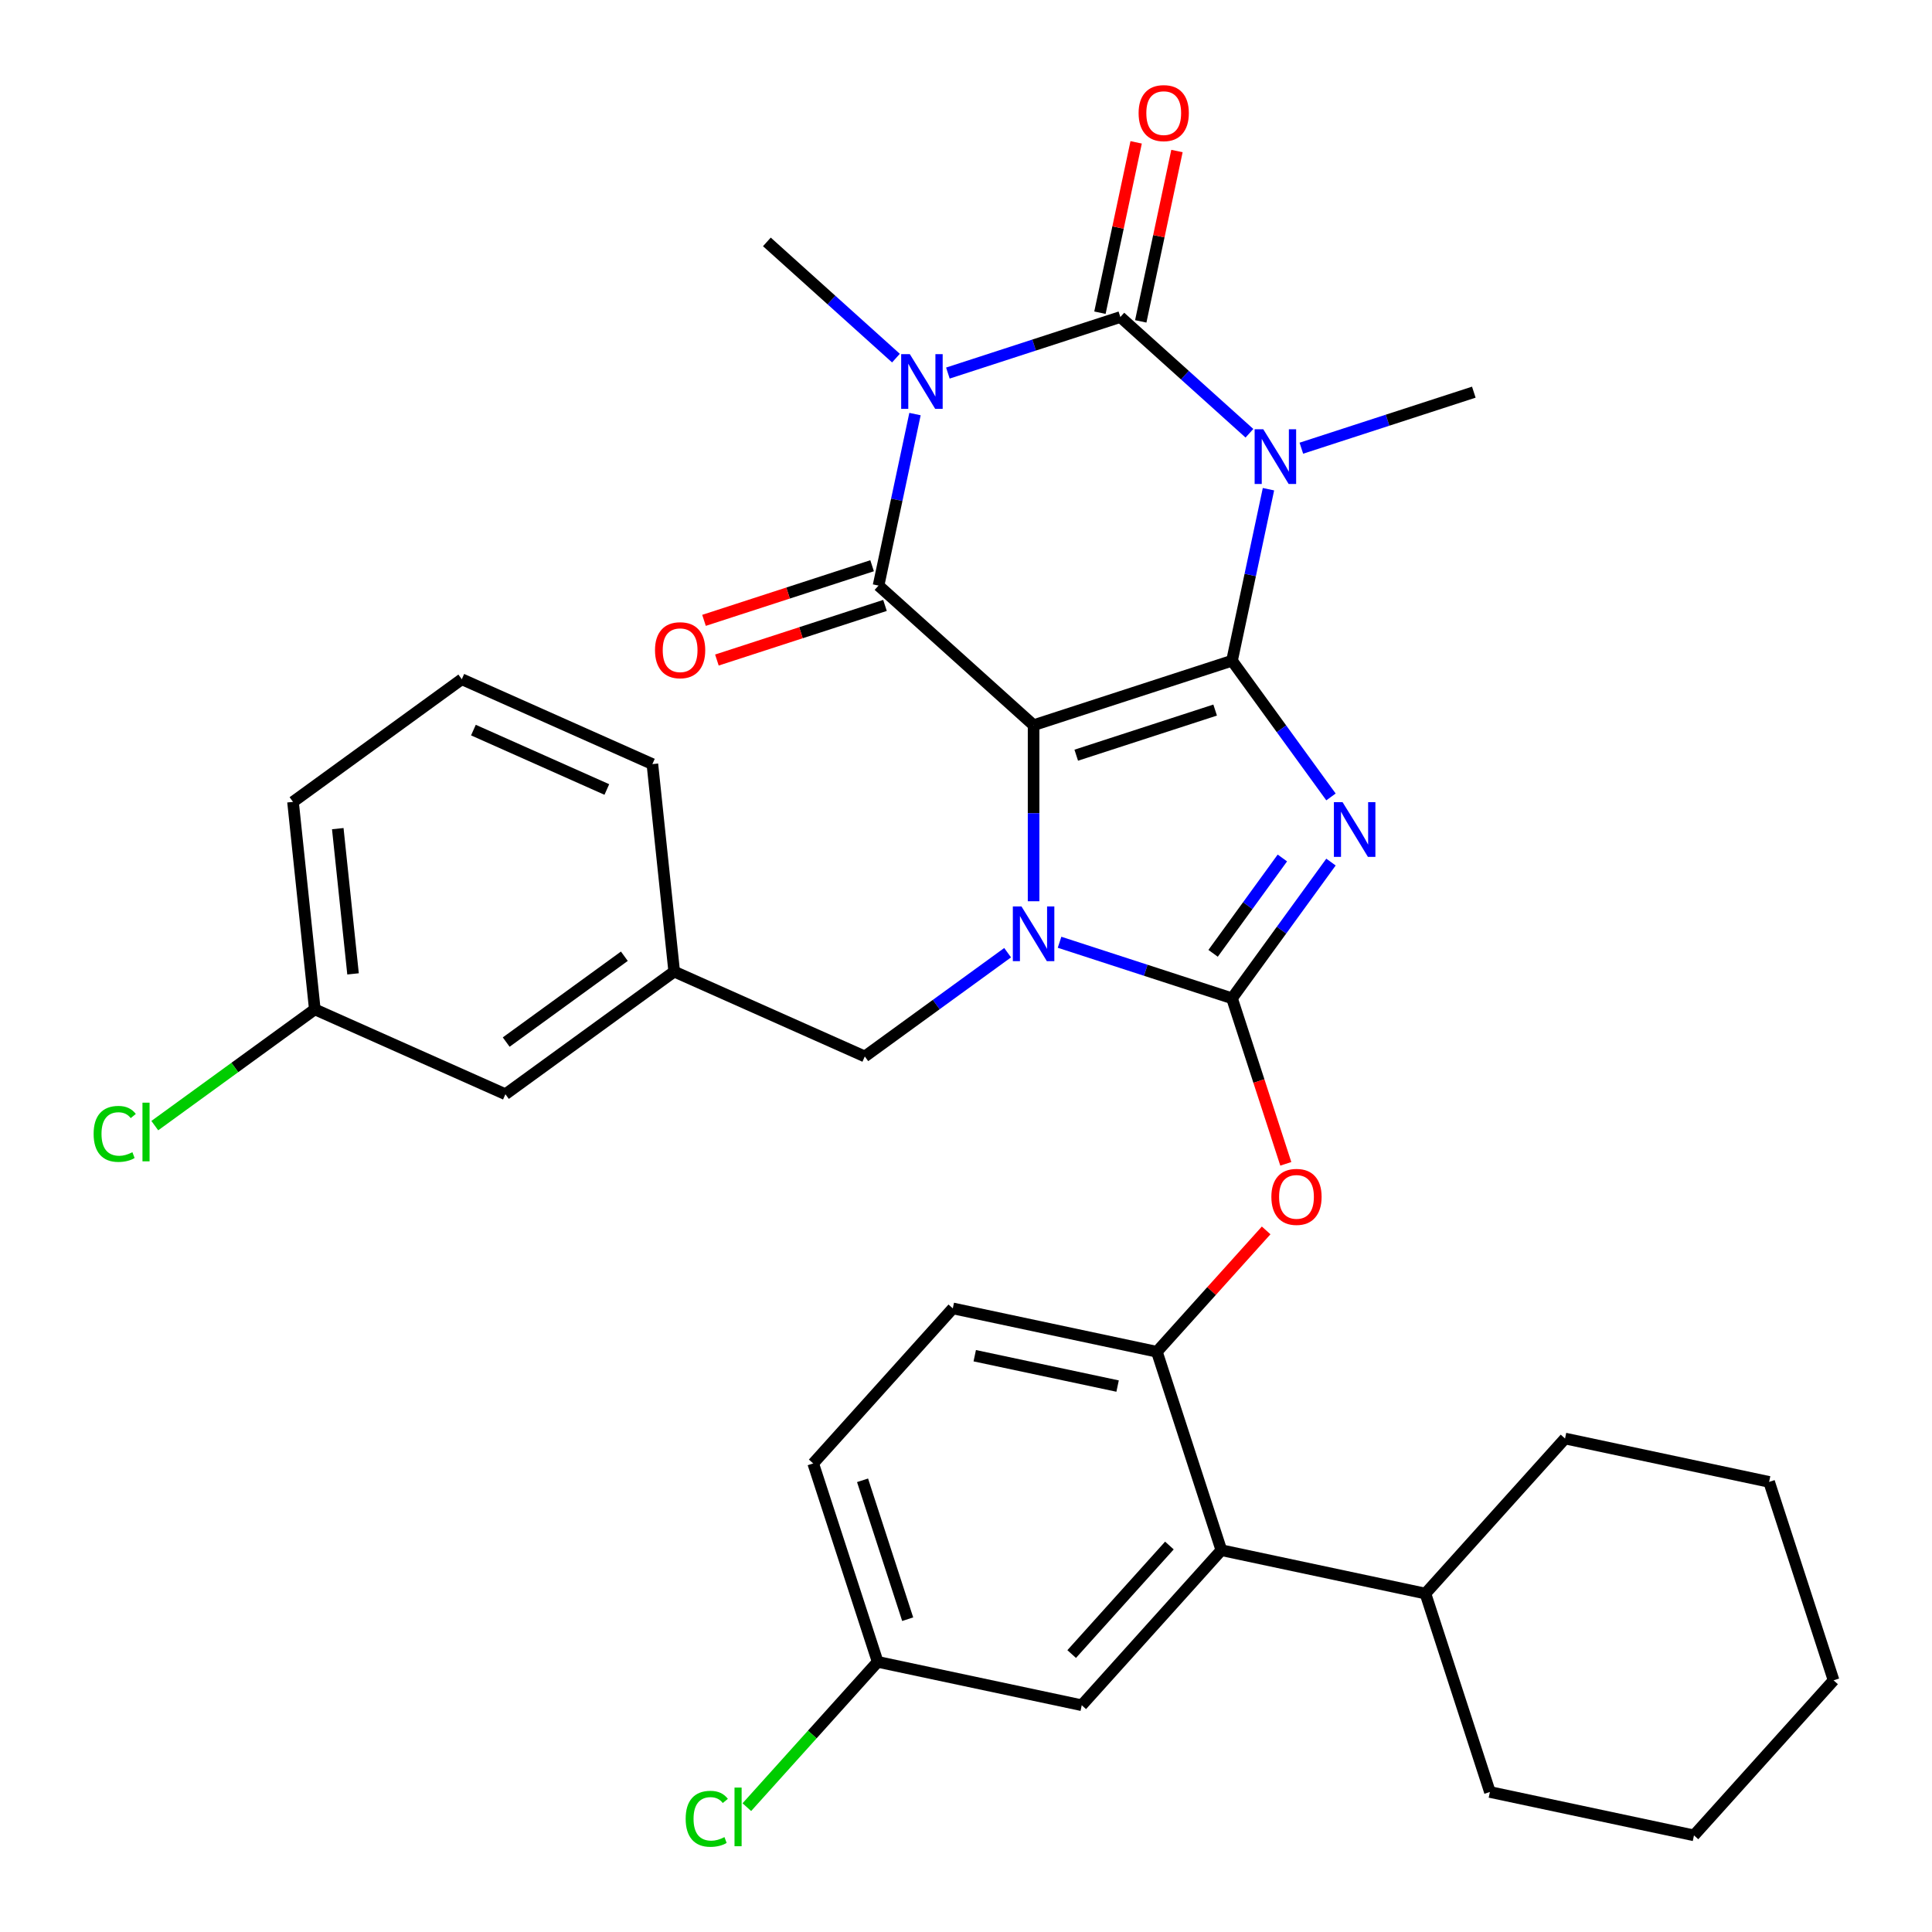 <?xml version='1.0' encoding='iso-8859-1'?>
<svg version='1.1' baseProfile='full'
              xmlns='http://www.w3.org/2000/svg'
                      xmlns:rdkit='http://www.rdkit.org/xml'
                      xmlns:xlink='http://www.w3.org/1999/xlink'
                  xml:space='preserve'
width='1000px' height='1000px' viewBox='0 0 1000 1000'>
<!-- END OF HEADER -->
<rect style='opacity:1.0;fill:#FFFFFF;stroke:none' width='1000' height='1000' x='0' y='0'> </rect>
<path class='bond-0' d='M 637.688,341.984 L 534.984,375.354' style='fill:none;fill-rule:evenodd;stroke:#000000;stroke-width:6px;stroke-linecap:butt;stroke-linejoin:miter;stroke-opacity:1' />
<path class='bond-0' d='M 628.957,367.53 L 557.064,390.89' style='fill:none;fill-rule:evenodd;stroke:#000000;stroke-width:6px;stroke-linecap:butt;stroke-linejoin:miter;stroke-opacity:1' />
<path class='bond-1' d='M 637.688,341.984 L 663.301,377.237' style='fill:none;fill-rule:evenodd;stroke:#000000;stroke-width:6px;stroke-linecap:butt;stroke-linejoin:miter;stroke-opacity:1' />
<path class='bond-1' d='M 663.301,377.237 L 688.914,412.489' style='fill:none;fill-rule:evenodd;stroke:#0000FF;stroke-width:6px;stroke-linecap:butt;stroke-linejoin:miter;stroke-opacity:1' />
<path class='bond-2' d='M 637.688,341.984 L 647.123,297.599' style='fill:none;fill-rule:evenodd;stroke:#000000;stroke-width:6px;stroke-linecap:butt;stroke-linejoin:miter;stroke-opacity:1' />
<path class='bond-2' d='M 647.123,297.599 L 656.557,253.214' style='fill:none;fill-rule:evenodd;stroke:#0000FF;stroke-width:6px;stroke-linecap:butt;stroke-linejoin:miter;stroke-opacity:1' />
<path class='bond-3' d='M 534.984,375.354 L 534.984,420.919' style='fill:none;fill-rule:evenodd;stroke:#000000;stroke-width:6px;stroke-linecap:butt;stroke-linejoin:miter;stroke-opacity:1' />
<path class='bond-3' d='M 534.984,420.919 L 534.984,466.484' style='fill:none;fill-rule:evenodd;stroke:#0000FF;stroke-width:6px;stroke-linecap:butt;stroke-linejoin:miter;stroke-opacity:1' />
<path class='bond-7' d='M 534.984,375.354 L 454.732,303.095' style='fill:none;fill-rule:evenodd;stroke:#000000;stroke-width:6px;stroke-linecap:butt;stroke-linejoin:miter;stroke-opacity:1' />
<path class='bond-5' d='M 688.914,446.209 L 663.301,481.462' style='fill:none;fill-rule:evenodd;stroke:#0000FF;stroke-width:6px;stroke-linecap:butt;stroke-linejoin:miter;stroke-opacity:1' />
<path class='bond-5' d='M 663.301,481.462 L 637.688,516.715' style='fill:none;fill-rule:evenodd;stroke:#000000;stroke-width:6px;stroke-linecap:butt;stroke-linejoin:miter;stroke-opacity:1' />
<path class='bond-5' d='M 663.757,444.09 L 645.828,468.767' style='fill:none;fill-rule:evenodd;stroke:#0000FF;stroke-width:6px;stroke-linecap:butt;stroke-linejoin:miter;stroke-opacity:1' />
<path class='bond-5' d='M 645.828,468.767 L 627.899,493.444' style='fill:none;fill-rule:evenodd;stroke:#000000;stroke-width:6px;stroke-linecap:butt;stroke-linejoin:miter;stroke-opacity:1' />
<path class='bond-6' d='M 646.701,224.253 L 613.295,194.174' style='fill:none;fill-rule:evenodd;stroke:#0000FF;stroke-width:6px;stroke-linecap:butt;stroke-linejoin:miter;stroke-opacity:1' />
<path class='bond-6' d='M 613.295,194.174 L 579.889,164.095' style='fill:none;fill-rule:evenodd;stroke:#000000;stroke-width:6px;stroke-linecap:butt;stroke-linejoin:miter;stroke-opacity:1' />
<path class='bond-17' d='M 673.58,231.987 L 718.212,217.485' style='fill:none;fill-rule:evenodd;stroke:#0000FF;stroke-width:6px;stroke-linecap:butt;stroke-linejoin:miter;stroke-opacity:1' />
<path class='bond-17' d='M 718.212,217.485 L 762.845,202.984' style='fill:none;fill-rule:evenodd;stroke:#000000;stroke-width:6px;stroke-linecap:butt;stroke-linejoin:miter;stroke-opacity:1' />
<path class='bond-11' d='M 521.544,493.109 L 484.582,519.964' style='fill:none;fill-rule:evenodd;stroke:#0000FF;stroke-width:6px;stroke-linecap:butt;stroke-linejoin:miter;stroke-opacity:1' />
<path class='bond-11' d='M 484.582,519.964 L 447.619,546.819' style='fill:none;fill-rule:evenodd;stroke:#000000;stroke-width:6px;stroke-linecap:butt;stroke-linejoin:miter;stroke-opacity:1' />
<path class='bond-34' d='M 548.424,487.711 L 593.056,502.213' style='fill:none;fill-rule:evenodd;stroke:#0000FF;stroke-width:6px;stroke-linecap:butt;stroke-linejoin:miter;stroke-opacity:1' />
<path class='bond-34' d='M 593.056,502.213 L 637.688,516.715' style='fill:none;fill-rule:evenodd;stroke:#000000;stroke-width:6px;stroke-linecap:butt;stroke-linejoin:miter;stroke-opacity:1' />
<path class='bond-4' d='M 490.624,193.099 L 535.256,178.597' style='fill:none;fill-rule:evenodd;stroke:#0000FF;stroke-width:6px;stroke-linecap:butt;stroke-linejoin:miter;stroke-opacity:1' />
<path class='bond-4' d='M 535.256,178.597 L 579.889,164.095' style='fill:none;fill-rule:evenodd;stroke:#000000;stroke-width:6px;stroke-linecap:butt;stroke-linejoin:miter;stroke-opacity:1' />
<path class='bond-18' d='M 463.745,185.365 L 430.339,155.286' style='fill:none;fill-rule:evenodd;stroke:#0000FF;stroke-width:6px;stroke-linecap:butt;stroke-linejoin:miter;stroke-opacity:1' />
<path class='bond-18' d='M 430.339,155.286 L 396.933,125.207' style='fill:none;fill-rule:evenodd;stroke:#000000;stroke-width:6px;stroke-linecap:butt;stroke-linejoin:miter;stroke-opacity:1' />
<path class='bond-35' d='M 473.601,214.325 L 464.167,258.71' style='fill:none;fill-rule:evenodd;stroke:#0000FF;stroke-width:6px;stroke-linecap:butt;stroke-linejoin:miter;stroke-opacity:1' />
<path class='bond-35' d='M 464.167,258.71 L 454.732,303.095' style='fill:none;fill-rule:evenodd;stroke:#000000;stroke-width:6px;stroke-linecap:butt;stroke-linejoin:miter;stroke-opacity:1' />
<path class='bond-8' d='M 637.688,516.715 L 651.608,559.557' style='fill:none;fill-rule:evenodd;stroke:#000000;stroke-width:6px;stroke-linecap:butt;stroke-linejoin:miter;stroke-opacity:1' />
<path class='bond-8' d='M 651.608,559.557 L 665.529,602.399' style='fill:none;fill-rule:evenodd;stroke:#FF0000;stroke-width:6px;stroke-linecap:butt;stroke-linejoin:miter;stroke-opacity:1' />
<path class='bond-12' d='M 590.452,166.34 L 599.822,122.255' style='fill:none;fill-rule:evenodd;stroke:#000000;stroke-width:6px;stroke-linecap:butt;stroke-linejoin:miter;stroke-opacity:1' />
<path class='bond-12' d='M 599.822,122.255 L 609.193,78.17' style='fill:none;fill-rule:evenodd;stroke:#FF0000;stroke-width:6px;stroke-linecap:butt;stroke-linejoin:miter;stroke-opacity:1' />
<path class='bond-12' d='M 569.326,161.85 L 578.696,117.765' style='fill:none;fill-rule:evenodd;stroke:#000000;stroke-width:6px;stroke-linecap:butt;stroke-linejoin:miter;stroke-opacity:1' />
<path class='bond-12' d='M 578.696,117.765 L 588.067,73.68' style='fill:none;fill-rule:evenodd;stroke:#FF0000;stroke-width:6px;stroke-linecap:butt;stroke-linejoin:miter;stroke-opacity:1' />
<path class='bond-13' d='M 451.395,292.825 L 407.893,306.96' style='fill:none;fill-rule:evenodd;stroke:#000000;stroke-width:6px;stroke-linecap:butt;stroke-linejoin:miter;stroke-opacity:1' />
<path class='bond-13' d='M 407.893,306.96 L 364.391,321.094' style='fill:none;fill-rule:evenodd;stroke:#FF0000;stroke-width:6px;stroke-linecap:butt;stroke-linejoin:miter;stroke-opacity:1' />
<path class='bond-13' d='M 458.069,313.366 L 414.567,327.501' style='fill:none;fill-rule:evenodd;stroke:#000000;stroke-width:6px;stroke-linecap:butt;stroke-linejoin:miter;stroke-opacity:1' />
<path class='bond-13' d='M 414.567,327.501 L 371.065,341.635' style='fill:none;fill-rule:evenodd;stroke:#FF0000;stroke-width:6px;stroke-linecap:butt;stroke-linejoin:miter;stroke-opacity:1' />
<path class='bond-9' d='M 655.359,636.855 L 627.079,668.263' style='fill:none;fill-rule:evenodd;stroke:#FF0000;stroke-width:6px;stroke-linecap:butt;stroke-linejoin:miter;stroke-opacity:1' />
<path class='bond-9' d='M 627.079,668.263 L 598.8,699.671' style='fill:none;fill-rule:evenodd;stroke:#000000;stroke-width:6px;stroke-linecap:butt;stroke-linejoin:miter;stroke-opacity:1' />
<path class='bond-10' d='M 598.8,699.671 L 632.17,802.375' style='fill:none;fill-rule:evenodd;stroke:#000000;stroke-width:6px;stroke-linecap:butt;stroke-linejoin:miter;stroke-opacity:1' />
<path class='bond-15' d='M 598.8,699.671 L 493.17,677.218' style='fill:none;fill-rule:evenodd;stroke:#000000;stroke-width:6px;stroke-linecap:butt;stroke-linejoin:miter;stroke-opacity:1' />
<path class='bond-15' d='M 578.465,717.429 L 504.524,701.712' style='fill:none;fill-rule:evenodd;stroke:#000000;stroke-width:6px;stroke-linecap:butt;stroke-linejoin:miter;stroke-opacity:1' />
<path class='bond-14' d='M 632.17,802.375 L 559.911,882.627' style='fill:none;fill-rule:evenodd;stroke:#000000;stroke-width:6px;stroke-linecap:butt;stroke-linejoin:miter;stroke-opacity:1' />
<path class='bond-14' d='M 605.281,799.961 L 554.7,856.137' style='fill:none;fill-rule:evenodd;stroke:#000000;stroke-width:6px;stroke-linecap:butt;stroke-linejoin:miter;stroke-opacity:1' />
<path class='bond-19' d='M 632.17,802.375 L 737.8,824.827' style='fill:none;fill-rule:evenodd;stroke:#000000;stroke-width:6px;stroke-linecap:butt;stroke-linejoin:miter;stroke-opacity:1' />
<path class='bond-16' d='M 447.619,546.819 L 348.965,502.895' style='fill:none;fill-rule:evenodd;stroke:#000000;stroke-width:6px;stroke-linecap:butt;stroke-linejoin:miter;stroke-opacity:1' />
<path class='bond-36' d='M 559.911,882.627 L 454.282,860.174' style='fill:none;fill-rule:evenodd;stroke:#000000;stroke-width:6px;stroke-linecap:butt;stroke-linejoin:miter;stroke-opacity:1' />
<path class='bond-23' d='M 493.17,677.218 L 420.911,757.47' style='fill:none;fill-rule:evenodd;stroke:#000000;stroke-width:6px;stroke-linecap:butt;stroke-linejoin:miter;stroke-opacity:1' />
<path class='bond-21' d='M 348.965,502.895 L 261.6,566.37' style='fill:none;fill-rule:evenodd;stroke:#000000;stroke-width:6px;stroke-linecap:butt;stroke-linejoin:miter;stroke-opacity:1' />
<path class='bond-21' d='M 323.166,494.943 L 262.01,539.376' style='fill:none;fill-rule:evenodd;stroke:#000000;stroke-width:6px;stroke-linecap:butt;stroke-linejoin:miter;stroke-opacity:1' />
<path class='bond-27' d='M 348.965,502.895 L 337.677,395.497' style='fill:none;fill-rule:evenodd;stroke:#000000;stroke-width:6px;stroke-linecap:butt;stroke-linejoin:miter;stroke-opacity:1' />
<path class='bond-29' d='M 737.8,824.827 L 810.059,744.575' style='fill:none;fill-rule:evenodd;stroke:#000000;stroke-width:6px;stroke-linecap:butt;stroke-linejoin:miter;stroke-opacity:1' />
<path class='bond-30' d='M 737.8,824.827 L 771.171,927.531' style='fill:none;fill-rule:evenodd;stroke:#000000;stroke-width:6px;stroke-linecap:butt;stroke-linejoin:miter;stroke-opacity:1' />
<path class='bond-20' d='M 454.282,860.174 L 420.911,757.47' style='fill:none;fill-rule:evenodd;stroke:#000000;stroke-width:6px;stroke-linecap:butt;stroke-linejoin:miter;stroke-opacity:1' />
<path class='bond-20' d='M 469.817,838.095 L 446.457,766.202' style='fill:none;fill-rule:evenodd;stroke:#000000;stroke-width:6px;stroke-linecap:butt;stroke-linejoin:miter;stroke-opacity:1' />
<path class='bond-24' d='M 454.282,860.174 L 420.422,897.779' style='fill:none;fill-rule:evenodd;stroke:#000000;stroke-width:6px;stroke-linecap:butt;stroke-linejoin:miter;stroke-opacity:1' />
<path class='bond-24' d='M 420.422,897.779 L 386.562,935.384' style='fill:none;fill-rule:evenodd;stroke:#00CC00;stroke-width:6px;stroke-linecap:butt;stroke-linejoin:miter;stroke-opacity:1' />
<path class='bond-22' d='M 261.6,566.37 L 162.947,522.447' style='fill:none;fill-rule:evenodd;stroke:#000000;stroke-width:6px;stroke-linecap:butt;stroke-linejoin:miter;stroke-opacity:1' />
<path class='bond-25' d='M 162.947,522.447 L 121.534,552.535' style='fill:none;fill-rule:evenodd;stroke:#000000;stroke-width:6px;stroke-linecap:butt;stroke-linejoin:miter;stroke-opacity:1' />
<path class='bond-25' d='M 121.534,552.535 L 80.121,582.623' style='fill:none;fill-rule:evenodd;stroke:#00CC00;stroke-width:6px;stroke-linecap:butt;stroke-linejoin:miter;stroke-opacity:1' />
<path class='bond-37' d='M 162.947,522.447 L 151.659,415.049' style='fill:none;fill-rule:evenodd;stroke:#000000;stroke-width:6px;stroke-linecap:butt;stroke-linejoin:miter;stroke-opacity:1' />
<path class='bond-37' d='M 182.733,504.079 L 174.832,428.901' style='fill:none;fill-rule:evenodd;stroke:#000000;stroke-width:6px;stroke-linecap:butt;stroke-linejoin:miter;stroke-opacity:1' />
<path class='bond-26' d='M 239.024,351.574 L 337.677,395.497' style='fill:none;fill-rule:evenodd;stroke:#000000;stroke-width:6px;stroke-linecap:butt;stroke-linejoin:miter;stroke-opacity:1' />
<path class='bond-26' d='M 245.037,377.893 L 314.095,408.64' style='fill:none;fill-rule:evenodd;stroke:#000000;stroke-width:6px;stroke-linecap:butt;stroke-linejoin:miter;stroke-opacity:1' />
<path class='bond-28' d='M 239.024,351.574 L 151.659,415.049' style='fill:none;fill-rule:evenodd;stroke:#000000;stroke-width:6px;stroke-linecap:butt;stroke-linejoin:miter;stroke-opacity:1' />
<path class='bond-32' d='M 810.059,744.575 L 915.689,767.027' style='fill:none;fill-rule:evenodd;stroke:#000000;stroke-width:6px;stroke-linecap:butt;stroke-linejoin:miter;stroke-opacity:1' />
<path class='bond-31' d='M 771.171,927.531 L 876.8,949.983' style='fill:none;fill-rule:evenodd;stroke:#000000;stroke-width:6px;stroke-linecap:butt;stroke-linejoin:miter;stroke-opacity:1' />
<path class='bond-33' d='M 876.8,949.983 L 949.059,869.732' style='fill:none;fill-rule:evenodd;stroke:#000000;stroke-width:6px;stroke-linecap:butt;stroke-linejoin:miter;stroke-opacity:1' />
<path class='bond-38' d='M 915.689,767.027 L 949.059,869.732' style='fill:none;fill-rule:evenodd;stroke:#000000;stroke-width:6px;stroke-linecap:butt;stroke-linejoin:miter;stroke-opacity:1' />
<path  class='atom-2' d='M 694.903 415.189
L 704.183 430.189
Q 705.103 431.669, 706.583 434.349
Q 708.063 437.029, 708.143 437.189
L 708.143 415.189
L 711.903 415.189
L 711.903 443.509
L 708.023 443.509
L 698.063 427.109
Q 696.903 425.189, 695.663 422.989
Q 694.463 420.789, 694.103 420.109
L 694.103 443.509
L 690.423 443.509
L 690.423 415.189
L 694.903 415.189
' fill='#0000FF'/>
<path  class='atom-3' d='M 653.88 222.194
L 663.16 237.194
Q 664.08 238.674, 665.56 241.354
Q 667.04 244.034, 667.12 244.194
L 667.12 222.194
L 670.88 222.194
L 670.88 250.514
L 667 250.514
L 657.04 234.114
Q 655.88 232.194, 654.64 229.994
Q 653.44 227.794, 653.08 227.114
L 653.08 250.514
L 649.4 250.514
L 649.4 222.194
L 653.88 222.194
' fill='#0000FF'/>
<path  class='atom-4' d='M 528.724 469.184
L 538.004 484.184
Q 538.924 485.664, 540.404 488.344
Q 541.884 491.024, 541.964 491.184
L 541.964 469.184
L 545.724 469.184
L 545.724 497.504
L 541.844 497.504
L 531.884 481.104
Q 530.724 479.184, 529.484 476.984
Q 528.284 474.784, 527.924 474.104
L 527.924 497.504
L 524.244 497.504
L 524.244 469.184
L 528.724 469.184
' fill='#0000FF'/>
<path  class='atom-5' d='M 470.925 183.306
L 480.205 198.306
Q 481.125 199.786, 482.605 202.466
Q 484.085 205.146, 484.165 205.306
L 484.165 183.306
L 487.925 183.306
L 487.925 211.626
L 484.045 211.626
L 474.085 195.226
Q 472.925 193.306, 471.685 191.106
Q 470.485 188.906, 470.125 188.226
L 470.125 211.626
L 466.445 211.626
L 466.445 183.306
L 470.925 183.306
' fill='#0000FF'/>
<path  class='atom-9' d='M 658.059 619.499
Q 658.059 612.699, 661.419 608.899
Q 664.779 605.099, 671.059 605.099
Q 677.339 605.099, 680.699 608.899
Q 684.059 612.699, 684.059 619.499
Q 684.059 626.379, 680.659 630.299
Q 677.259 634.179, 671.059 634.179
Q 664.819 634.179, 661.419 630.299
Q 658.059 626.419, 658.059 619.499
M 671.059 630.979
Q 675.379 630.979, 677.699 628.099
Q 680.059 625.179, 680.059 619.499
Q 680.059 613.939, 677.699 611.139
Q 675.379 608.299, 671.059 608.299
Q 666.739 608.299, 664.379 611.099
Q 662.059 613.899, 662.059 619.499
Q 662.059 625.219, 664.379 628.099
Q 666.739 630.979, 671.059 630.979
' fill='#FF0000'/>
<path  class='atom-13' d='M 589.341 58.545
Q 589.341 51.745, 592.701 47.945
Q 596.061 44.145, 602.341 44.145
Q 608.621 44.145, 611.981 47.945
Q 615.341 51.745, 615.341 58.545
Q 615.341 65.425, 611.941 69.345
Q 608.541 73.225, 602.341 73.225
Q 596.101 73.225, 592.701 69.345
Q 589.341 65.465, 589.341 58.545
M 602.341 70.025
Q 606.661 70.025, 608.981 67.145
Q 611.341 64.225, 611.341 58.545
Q 611.341 52.985, 608.981 50.185
Q 606.661 47.345, 602.341 47.345
Q 598.021 47.345, 595.661 50.145
Q 593.341 52.945, 593.341 58.545
Q 593.341 64.265, 595.661 67.145
Q 598.021 70.025, 602.341 70.025
' fill='#FF0000'/>
<path  class='atom-14' d='M 339.028 336.546
Q 339.028 329.746, 342.388 325.946
Q 345.748 322.146, 352.028 322.146
Q 358.308 322.146, 361.668 325.946
Q 365.028 329.746, 365.028 336.546
Q 365.028 343.426, 361.628 347.346
Q 358.228 351.226, 352.028 351.226
Q 345.788 351.226, 342.388 347.346
Q 339.028 343.466, 339.028 336.546
M 352.028 348.026
Q 356.348 348.026, 358.668 345.146
Q 361.028 342.226, 361.028 336.546
Q 361.028 330.986, 358.668 328.186
Q 356.348 325.346, 352.028 325.346
Q 347.708 325.346, 345.348 328.146
Q 343.028 330.946, 343.028 336.546
Q 343.028 342.266, 345.348 345.146
Q 347.708 348.026, 352.028 348.026
' fill='#FF0000'/>
<path  class='atom-25' d='M 354.902 941.406
Q 354.902 934.366, 358.182 930.686
Q 361.502 926.966, 367.782 926.966
Q 373.622 926.966, 376.742 931.086
L 374.102 933.246
Q 371.822 930.246, 367.782 930.246
Q 363.502 930.246, 361.222 933.126
Q 358.982 935.966, 358.982 941.406
Q 358.982 947.006, 361.302 949.886
Q 363.662 952.766, 368.222 952.766
Q 371.342 952.766, 374.982 950.886
L 376.102 953.886
Q 374.622 954.846, 372.382 955.406
Q 370.142 955.966, 367.662 955.966
Q 361.502 955.966, 358.182 952.206
Q 354.902 948.446, 354.902 941.406
' fill='#00CC00'/>
<path  class='atom-25' d='M 380.182 925.246
L 383.862 925.246
L 383.862 955.606
L 380.182 955.606
L 380.182 925.246
' fill='#00CC00'/>
<path  class='atom-26' d='M 48.461 586.901
Q 48.461 579.861, 51.741 576.181
Q 55.061 572.461, 61.341 572.461
Q 67.181 572.461, 70.301 576.581
L 67.661 578.741
Q 65.381 575.741, 61.341 575.741
Q 57.061 575.741, 54.781 578.621
Q 52.541 581.461, 52.541 586.901
Q 52.541 592.501, 54.861 595.381
Q 57.221 598.261, 61.781 598.261
Q 64.901 598.261, 68.541 596.381
L 69.661 599.381
Q 68.181 600.341, 65.941 600.901
Q 63.701 601.461, 61.221 601.461
Q 55.061 601.461, 51.741 597.701
Q 48.461 593.941, 48.461 586.901
' fill='#00CC00'/>
<path  class='atom-26' d='M 73.741 570.741
L 77.421 570.741
L 77.421 601.101
L 73.741 601.101
L 73.741 570.741
' fill='#00CC00'/>
</svg>
